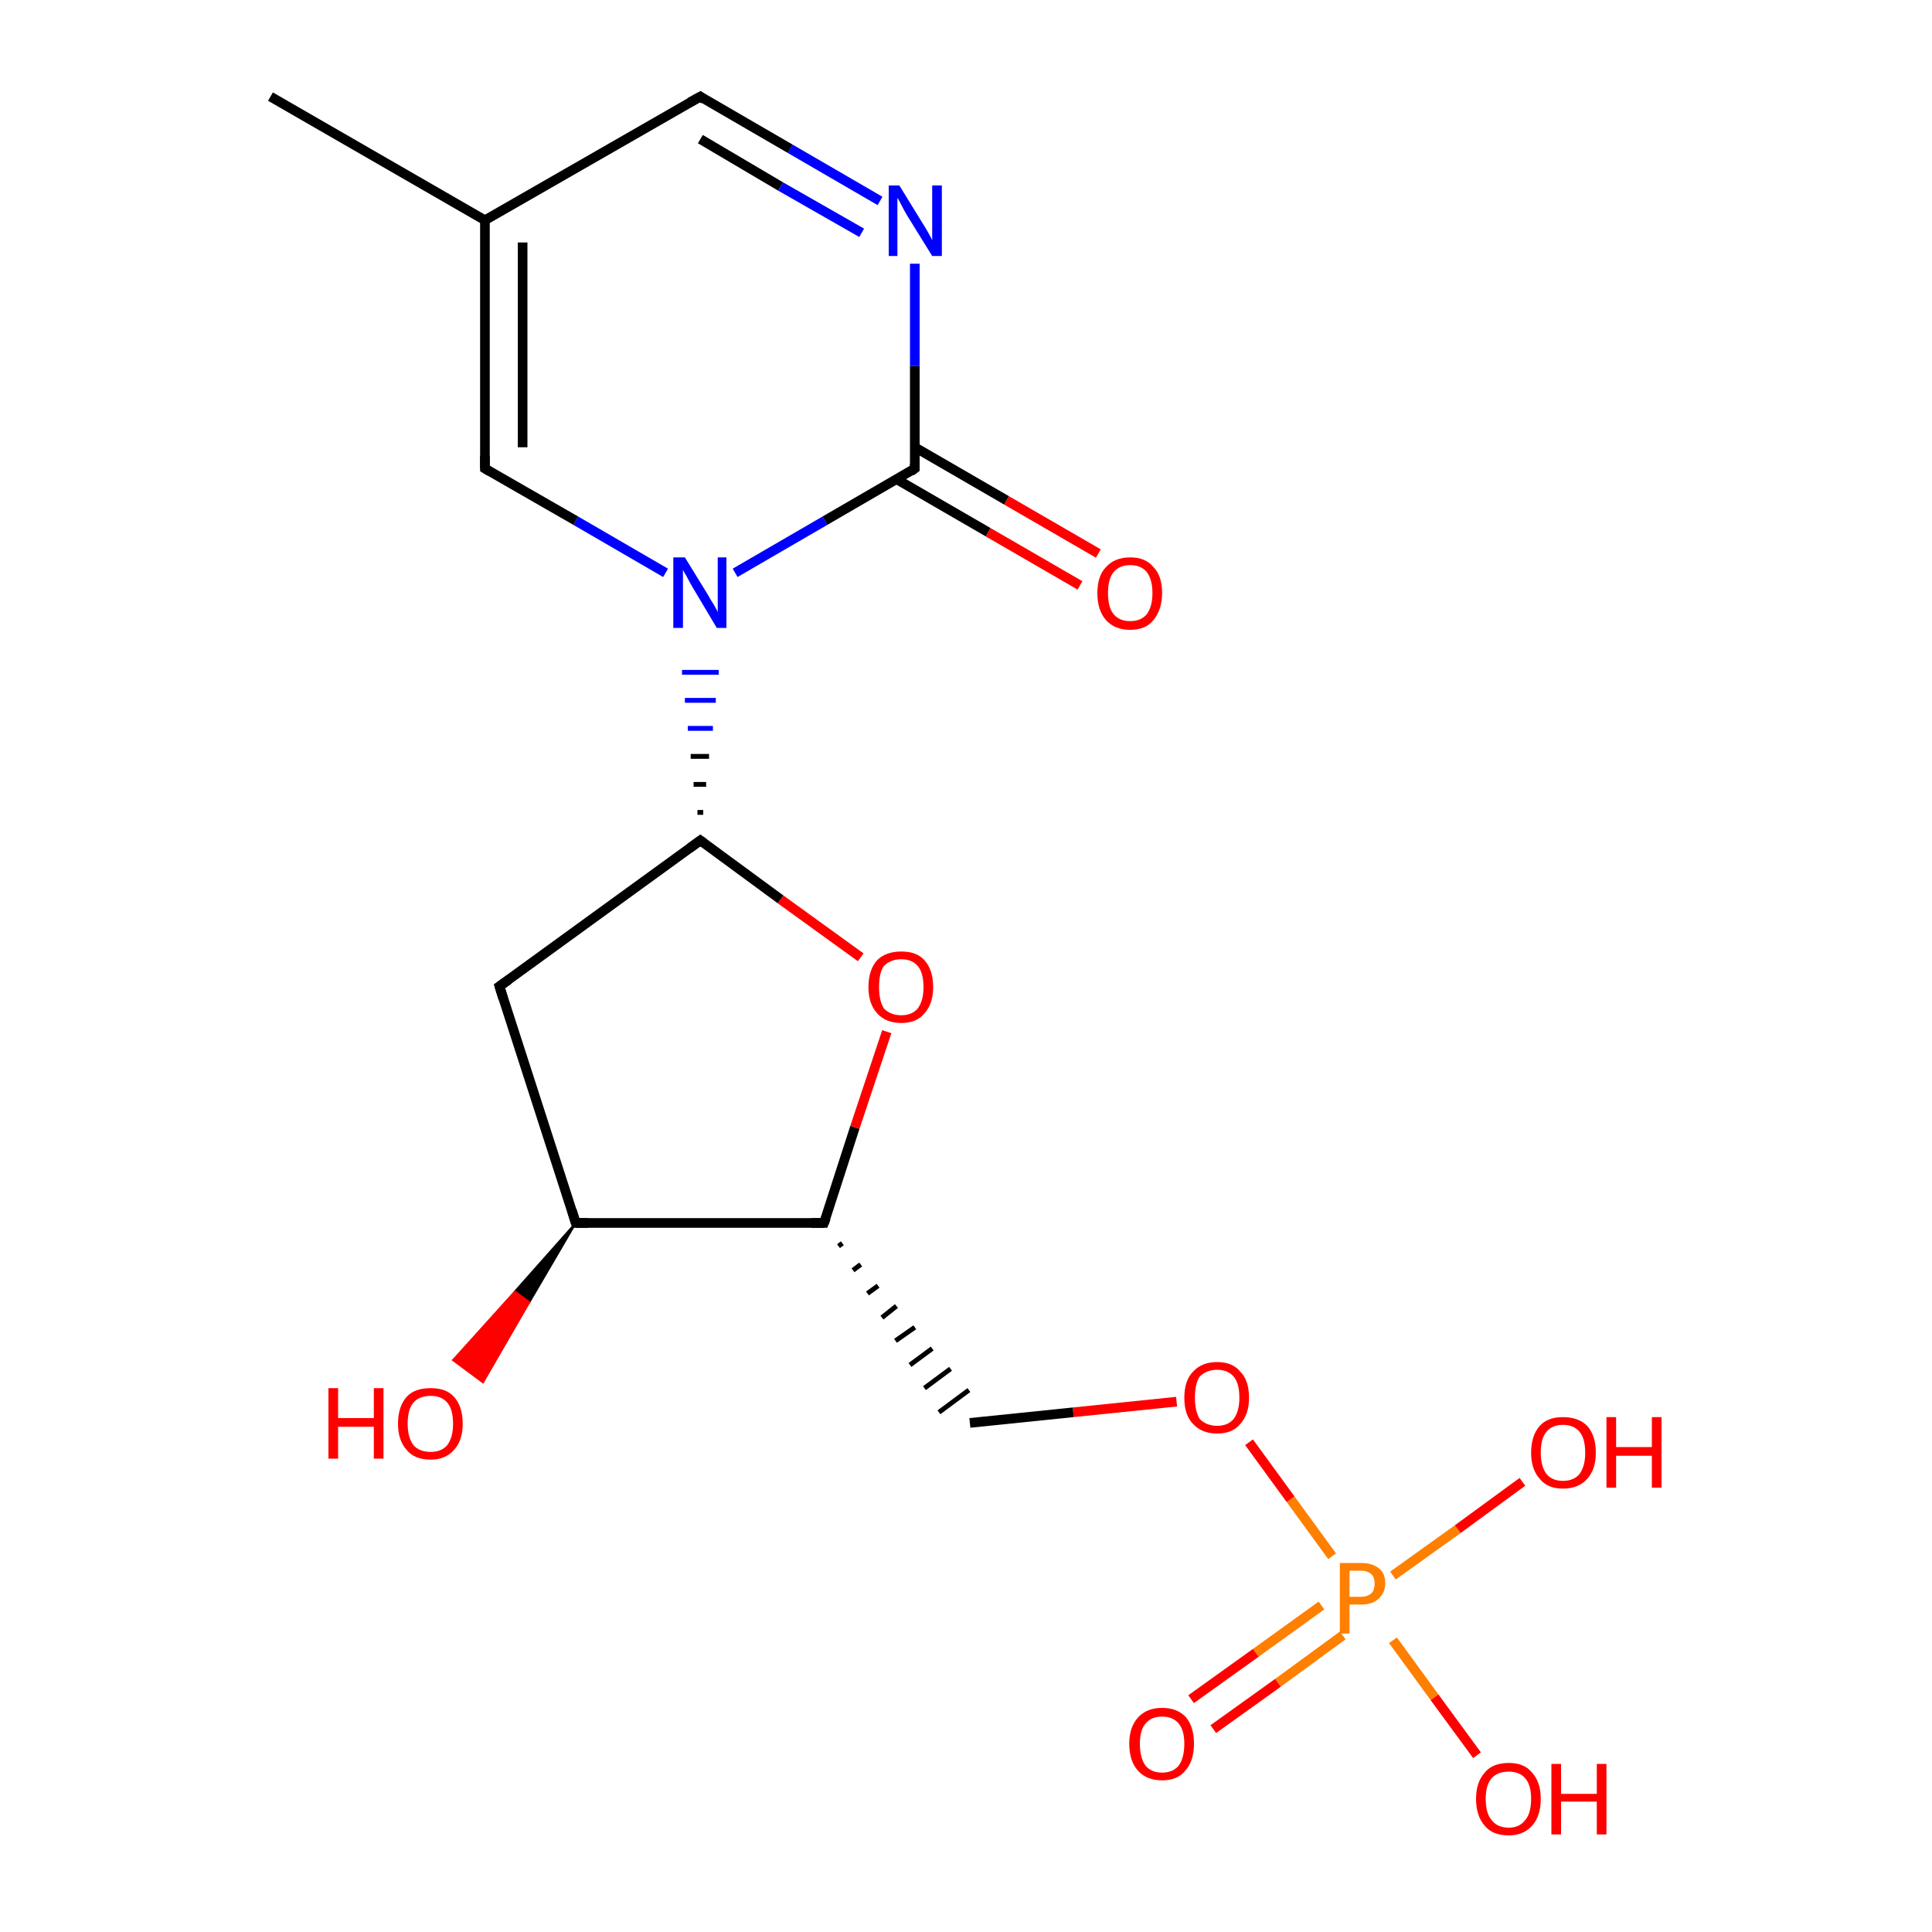 <?xml version='1.0' encoding='iso-8859-1'?>
<svg version='1.1' baseProfile='full'
              xmlns='http://www.w3.org/2000/svg'
                      xmlns:rdkit='http://www.rdkit.org/xml'
                      xmlns:xlink='http://www.w3.org/1999/xlink'
                  xml:space='preserve'
width='200px' height='200px' viewBox='0 0 200 200'>
<!-- END OF HEADER -->
<rect style='opacity:1.0;fill:#FFFFFF;stroke:none' width='200.0' height='200.0' x='0.0' y='0.0'> </rect>
<path class='bond-0 atom-0 atom-3' d='M 137.9,161.1 L 133.6,155.2' style='fill:none;fill-rule:evenodd;stroke:#FF7F00;stroke-width:1.0px;stroke-linecap:butt;stroke-linejoin:miter;stroke-opacity:1' />
<path class='bond-0 atom-0 atom-3' d='M 133.6,155.2 L 129.3,149.3' style='fill:none;fill-rule:evenodd;stroke:#FF0000;stroke-width:1.0px;stroke-linecap:butt;stroke-linejoin:miter;stroke-opacity:1' />
<path class='bond-1 atom-0 atom-1' d='M 144.2,169.8 L 148.5,175.7' style='fill:none;fill-rule:evenodd;stroke:#FF7F00;stroke-width:1.0px;stroke-linecap:butt;stroke-linejoin:miter;stroke-opacity:1' />
<path class='bond-1 atom-0 atom-1' d='M 148.5,175.7 L 152.9,181.7' style='fill:none;fill-rule:evenodd;stroke:#FF0000;stroke-width:1.0px;stroke-linecap:butt;stroke-linejoin:miter;stroke-opacity:1' />
<path class='bond-2 atom-0 atom-19' d='M 144.2,163.1 L 150.9,158.3' style='fill:none;fill-rule:evenodd;stroke:#FF7F00;stroke-width:1.0px;stroke-linecap:butt;stroke-linejoin:miter;stroke-opacity:1' />
<path class='bond-2 atom-0 atom-19' d='M 150.9,158.3 L 157.6,153.4' style='fill:none;fill-rule:evenodd;stroke:#FF0000;stroke-width:1.0px;stroke-linecap:butt;stroke-linejoin:miter;stroke-opacity:1' />
<path class='bond-3 atom-0 atom-2' d='M 136.8,166.2 L 130.0,171.1' style='fill:none;fill-rule:evenodd;stroke:#FF7F00;stroke-width:1.0px;stroke-linecap:butt;stroke-linejoin:miter;stroke-opacity:1' />
<path class='bond-3 atom-0 atom-2' d='M 130.0,171.1 L 123.3,175.9' style='fill:none;fill-rule:evenodd;stroke:#FF0000;stroke-width:1.0px;stroke-linecap:butt;stroke-linejoin:miter;stroke-opacity:1' />
<path class='bond-3 atom-0 atom-2' d='M 139.0,169.3 L 132.3,174.2' style='fill:none;fill-rule:evenodd;stroke:#FF7F00;stroke-width:1.0px;stroke-linecap:butt;stroke-linejoin:miter;stroke-opacity:1' />
<path class='bond-3 atom-0 atom-2' d='M 132.3,174.2 L 125.6,179.0' style='fill:none;fill-rule:evenodd;stroke:#FF0000;stroke-width:1.0px;stroke-linecap:butt;stroke-linejoin:miter;stroke-opacity:1' />
<path class='bond-4 atom-3 atom-4' d='M 121.8,145.1 L 111.1,146.2' style='fill:none;fill-rule:evenodd;stroke:#FF0000;stroke-width:1.0px;stroke-linecap:butt;stroke-linejoin:miter;stroke-opacity:1' />
<path class='bond-4 atom-3 atom-4' d='M 111.1,146.2 L 100.4,147.3' style='fill:none;fill-rule:evenodd;stroke:#000000;stroke-width:1.0px;stroke-linecap:butt;stroke-linejoin:miter;stroke-opacity:1' />
<path class='bond-5 atom-5 atom-4' d='M 86.8,129.0 L 87.2,128.7' style='fill:none;fill-rule:evenodd;stroke:#000000;stroke-width:0.5px;stroke-linecap:butt;stroke-linejoin:miter;stroke-opacity:1' />
<path class='bond-5 atom-5 atom-4' d='M 88.3,131.5 L 89.1,130.9' style='fill:none;fill-rule:evenodd;stroke:#000000;stroke-width:0.5px;stroke-linecap:butt;stroke-linejoin:miter;stroke-opacity:1' />
<path class='bond-5 atom-5 atom-4' d='M 89.8,133.9 L 90.9,133.1' style='fill:none;fill-rule:evenodd;stroke:#000000;stroke-width:0.5px;stroke-linecap:butt;stroke-linejoin:miter;stroke-opacity:1' />
<path class='bond-5 atom-5 atom-4' d='M 91.3,136.4 L 92.8,135.2' style='fill:none;fill-rule:evenodd;stroke:#000000;stroke-width:0.5px;stroke-linecap:butt;stroke-linejoin:miter;stroke-opacity:1' />
<path class='bond-5 atom-5 atom-4' d='M 92.7,138.8 L 94.7,137.4' style='fill:none;fill-rule:evenodd;stroke:#000000;stroke-width:0.5px;stroke-linecap:butt;stroke-linejoin:miter;stroke-opacity:1' />
<path class='bond-5 atom-5 atom-4' d='M 94.2,141.3 L 96.5,139.6' style='fill:none;fill-rule:evenodd;stroke:#000000;stroke-width:0.5px;stroke-linecap:butt;stroke-linejoin:miter;stroke-opacity:1' />
<path class='bond-5 atom-5 atom-4' d='M 95.7,143.7 L 98.4,141.7' style='fill:none;fill-rule:evenodd;stroke:#000000;stroke-width:0.5px;stroke-linecap:butt;stroke-linejoin:miter;stroke-opacity:1' />
<path class='bond-5 atom-5 atom-4' d='M 97.2,146.2 L 100.3,143.9' style='fill:none;fill-rule:evenodd;stroke:#000000;stroke-width:0.5px;stroke-linecap:butt;stroke-linejoin:miter;stroke-opacity:1' />
<path class='bond-6 atom-5 atom-17' d='M 85.3,126.6 L 59.6,126.6' style='fill:none;fill-rule:evenodd;stroke:#000000;stroke-width:1.0px;stroke-linecap:butt;stroke-linejoin:miter;stroke-opacity:1' />
<path class='bond-7 atom-5 atom-6' d='M 85.3,126.6 L 88.5,116.7' style='fill:none;fill-rule:evenodd;stroke:#000000;stroke-width:1.0px;stroke-linecap:butt;stroke-linejoin:miter;stroke-opacity:1' />
<path class='bond-7 atom-5 atom-6' d='M 88.5,116.7 L 91.8,106.8' style='fill:none;fill-rule:evenodd;stroke:#FF0000;stroke-width:1.0px;stroke-linecap:butt;stroke-linejoin:miter;stroke-opacity:1' />
<path class='bond-8 atom-6 atom-7' d='M 89.1,99.1 L 80.8,93.1' style='fill:none;fill-rule:evenodd;stroke:#FF0000;stroke-width:1.0px;stroke-linecap:butt;stroke-linejoin:miter;stroke-opacity:1' />
<path class='bond-8 atom-6 atom-7' d='M 80.8,93.1 L 72.5,87.0' style='fill:none;fill-rule:evenodd;stroke:#000000;stroke-width:1.0px;stroke-linecap:butt;stroke-linejoin:miter;stroke-opacity:1' />
<path class='bond-9 atom-7 atom-8' d='M 72.8,84.1 L 72.2,84.1' style='fill:none;fill-rule:evenodd;stroke:#000000;stroke-width:0.5px;stroke-linecap:butt;stroke-linejoin:miter;stroke-opacity:1' />
<path class='bond-9 atom-7 atom-8' d='M 73.1,81.2 L 71.8,81.2' style='fill:none;fill-rule:evenodd;stroke:#000000;stroke-width:0.5px;stroke-linecap:butt;stroke-linejoin:miter;stroke-opacity:1' />
<path class='bond-9 atom-7 atom-8' d='M 73.4,78.3 L 71.5,78.3' style='fill:none;fill-rule:evenodd;stroke:#000000;stroke-width:0.5px;stroke-linecap:butt;stroke-linejoin:miter;stroke-opacity:1' />
<path class='bond-9 atom-7 atom-8' d='M 73.8,75.4 L 71.2,75.4' style='fill:none;fill-rule:evenodd;stroke:#0000FF;stroke-width:0.5px;stroke-linecap:butt;stroke-linejoin:miter;stroke-opacity:1' />
<path class='bond-9 atom-7 atom-8' d='M 74.1,72.5 L 70.9,72.5' style='fill:none;fill-rule:evenodd;stroke:#0000FF;stroke-width:0.5px;stroke-linecap:butt;stroke-linejoin:miter;stroke-opacity:1' />
<path class='bond-9 atom-7 atom-8' d='M 74.4,69.6 L 70.6,69.6' style='fill:none;fill-rule:evenodd;stroke:#0000FF;stroke-width:0.5px;stroke-linecap:butt;stroke-linejoin:miter;stroke-opacity:1' />
<path class='bond-10 atom-7 atom-16' d='M 72.5,87.0 L 51.7,102.1' style='fill:none;fill-rule:evenodd;stroke:#000000;stroke-width:1.0px;stroke-linecap:butt;stroke-linejoin:miter;stroke-opacity:1' />
<path class='bond-11 atom-8 atom-9' d='M 76.1,59.3 L 85.4,53.9' style='fill:none;fill-rule:evenodd;stroke:#0000FF;stroke-width:1.0px;stroke-linecap:butt;stroke-linejoin:miter;stroke-opacity:1' />
<path class='bond-11 atom-8 atom-9' d='M 85.4,53.9 L 94.7,48.5' style='fill:none;fill-rule:evenodd;stroke:#000000;stroke-width:1.0px;stroke-linecap:butt;stroke-linejoin:miter;stroke-opacity:1' />
<path class='bond-12 atom-8 atom-15' d='M 68.9,59.3 L 59.6,53.9' style='fill:none;fill-rule:evenodd;stroke:#0000FF;stroke-width:1.0px;stroke-linecap:butt;stroke-linejoin:miter;stroke-opacity:1' />
<path class='bond-12 atom-8 atom-15' d='M 59.6,53.9 L 50.2,48.5' style='fill:none;fill-rule:evenodd;stroke:#000000;stroke-width:1.0px;stroke-linecap:butt;stroke-linejoin:miter;stroke-opacity:1' />
<path class='bond-13 atom-9 atom-11' d='M 94.7,48.5 L 94.7,37.9' style='fill:none;fill-rule:evenodd;stroke:#000000;stroke-width:1.0px;stroke-linecap:butt;stroke-linejoin:miter;stroke-opacity:1' />
<path class='bond-13 atom-9 atom-11' d='M 94.7,37.9 L 94.7,27.3' style='fill:none;fill-rule:evenodd;stroke:#0000FF;stroke-width:1.0px;stroke-linecap:butt;stroke-linejoin:miter;stroke-opacity:1' />
<path class='bond-14 atom-9 atom-10' d='M 92.8,49.6 L 102.3,55.1' style='fill:none;fill-rule:evenodd;stroke:#000000;stroke-width:1.0px;stroke-linecap:butt;stroke-linejoin:miter;stroke-opacity:1' />
<path class='bond-14 atom-9 atom-10' d='M 102.3,55.1 L 111.8,60.6' style='fill:none;fill-rule:evenodd;stroke:#FF0000;stroke-width:1.0px;stroke-linecap:butt;stroke-linejoin:miter;stroke-opacity:1' />
<path class='bond-14 atom-9 atom-10' d='M 94.7,46.3 L 104.2,51.8' style='fill:none;fill-rule:evenodd;stroke:#000000;stroke-width:1.0px;stroke-linecap:butt;stroke-linejoin:miter;stroke-opacity:1' />
<path class='bond-14 atom-9 atom-10' d='M 104.2,51.8 L 113.7,57.3' style='fill:none;fill-rule:evenodd;stroke:#FF0000;stroke-width:1.0px;stroke-linecap:butt;stroke-linejoin:miter;stroke-opacity:1' />
<path class='bond-15 atom-11 atom-12' d='M 91.1,20.8 L 81.8,15.4' style='fill:none;fill-rule:evenodd;stroke:#0000FF;stroke-width:1.0px;stroke-linecap:butt;stroke-linejoin:miter;stroke-opacity:1' />
<path class='bond-15 atom-11 atom-12' d='M 81.8,15.4 L 72.5,10.0' style='fill:none;fill-rule:evenodd;stroke:#000000;stroke-width:1.0px;stroke-linecap:butt;stroke-linejoin:miter;stroke-opacity:1' />
<path class='bond-15 atom-11 atom-12' d='M 89.2,24.1 L 80.8,19.3' style='fill:none;fill-rule:evenodd;stroke:#0000FF;stroke-width:1.0px;stroke-linecap:butt;stroke-linejoin:miter;stroke-opacity:1' />
<path class='bond-15 atom-11 atom-12' d='M 80.8,19.3 L 72.5,14.4' style='fill:none;fill-rule:evenodd;stroke:#000000;stroke-width:1.0px;stroke-linecap:butt;stroke-linejoin:miter;stroke-opacity:1' />
<path class='bond-16 atom-12 atom-13' d='M 72.5,10.0 L 50.2,22.8' style='fill:none;fill-rule:evenodd;stroke:#000000;stroke-width:1.0px;stroke-linecap:butt;stroke-linejoin:miter;stroke-opacity:1' />
<path class='bond-17 atom-13 atom-14' d='M 50.2,22.8 L 28.0,10.0' style='fill:none;fill-rule:evenodd;stroke:#000000;stroke-width:1.0px;stroke-linecap:butt;stroke-linejoin:miter;stroke-opacity:1' />
<path class='bond-18 atom-13 atom-15' d='M 50.2,22.8 L 50.2,48.5' style='fill:none;fill-rule:evenodd;stroke:#000000;stroke-width:1.0px;stroke-linecap:butt;stroke-linejoin:miter;stroke-opacity:1' />
<path class='bond-18 atom-13 atom-15' d='M 54.1,25.1 L 54.1,46.3' style='fill:none;fill-rule:evenodd;stroke:#000000;stroke-width:1.0px;stroke-linecap:butt;stroke-linejoin:miter;stroke-opacity:1' />
<path class='bond-19 atom-16 atom-17' d='M 51.7,102.1 L 59.6,126.6' style='fill:none;fill-rule:evenodd;stroke:#000000;stroke-width:1.0px;stroke-linecap:butt;stroke-linejoin:miter;stroke-opacity:1' />
<path class='bond-20 atom-17 atom-18' d='M 59.6,126.6 L 54.8,134.8 L 53.3,133.7 Z' style='fill:#000000;fill-rule:evenodd;fill-opacity:1;stroke:#000000;stroke-width:0.2px;stroke-linecap:butt;stroke-linejoin:miter;stroke-opacity:1;' />
<path class='bond-20 atom-17 atom-18' d='M 54.8,134.8 L 46.9,140.8 L 50.0,143.1 Z' style='fill:#FF0000;fill-rule:evenodd;fill-opacity:1;stroke:#FF0000;stroke-width:0.2px;stroke-linecap:butt;stroke-linejoin:miter;stroke-opacity:1;' />
<path class='bond-20 atom-17 atom-18' d='M 54.8,134.8 L 53.3,133.7 L 46.9,140.8 Z' style='fill:#FF0000;fill-rule:evenodd;fill-opacity:1;stroke:#FF0000;stroke-width:0.2px;stroke-linecap:butt;stroke-linejoin:miter;stroke-opacity:1;' />
<path d='M 84.0,126.6 L 85.3,126.6 L 85.5,126.1' style='fill:none;stroke:#000000;stroke-width:1.0px;stroke-linecap:butt;stroke-linejoin:miter;stroke-opacity:1;' />
<path d='M 72.9,87.3 L 72.5,87.0 L 71.4,87.8' style='fill:none;stroke:#000000;stroke-width:1.0px;stroke-linecap:butt;stroke-linejoin:miter;stroke-opacity:1;' />
<path d='M 94.3,48.8 L 94.7,48.5 L 94.7,48.0' style='fill:none;stroke:#000000;stroke-width:1.0px;stroke-linecap:butt;stroke-linejoin:miter;stroke-opacity:1;' />
<path d='M 72.9,10.3 L 72.5,10.0 L 71.4,10.6' style='fill:none;stroke:#000000;stroke-width:1.0px;stroke-linecap:butt;stroke-linejoin:miter;stroke-opacity:1;' />
<path d='M 50.7,48.8 L 50.2,48.5 L 50.2,47.2' style='fill:none;stroke:#000000;stroke-width:1.0px;stroke-linecap:butt;stroke-linejoin:miter;stroke-opacity:1;' />
<path d='M 52.7,101.4 L 51.7,102.1 L 52.1,103.4' style='fill:none;stroke:#000000;stroke-width:1.0px;stroke-linecap:butt;stroke-linejoin:miter;stroke-opacity:1;' />
<path d='M 60.9,126.6 L 59.6,126.6 L 59.2,125.3' style='fill:none;stroke:#000000;stroke-width:1.0px;stroke-linecap:butt;stroke-linejoin:miter;stroke-opacity:1;' />
<path class='atom-0' d='M 140.9 161.8
Q 142.1 161.8, 142.8 162.4
Q 143.4 162.9, 143.4 163.9
Q 143.4 164.9, 142.7 165.5
Q 142.1 166.1, 140.9 166.1
L 139.7 166.1
L 139.7 169.1
L 138.7 169.1
L 138.7 161.8
L 140.9 161.8
M 140.9 165.3
Q 141.6 165.3, 142.0 164.9
Q 142.3 164.6, 142.3 163.9
Q 142.3 163.3, 142.0 163.0
Q 141.6 162.6, 140.9 162.6
L 139.7 162.6
L 139.7 165.3
L 140.9 165.3
' fill='#FF7F00'/>
<path class='atom-1' d='M 152.8 186.2
Q 152.8 184.5, 153.7 183.5
Q 154.5 182.5, 156.2 182.5
Q 157.8 182.5, 158.6 183.5
Q 159.5 184.5, 159.5 186.2
Q 159.5 188.0, 158.6 189.0
Q 157.7 190.0, 156.2 190.0
Q 154.5 190.0, 153.7 189.0
Q 152.8 188.0, 152.8 186.2
M 156.2 189.2
Q 157.3 189.2, 157.9 188.4
Q 158.5 187.7, 158.5 186.2
Q 158.5 184.8, 157.9 184.1
Q 157.3 183.4, 156.2 183.4
Q 155.0 183.4, 154.4 184.1
Q 153.8 184.8, 153.8 186.2
Q 153.8 187.7, 154.4 188.4
Q 155.0 189.2, 156.2 189.2
' fill='#FF0000'/>
<path class='atom-1' d='M 160.6 182.6
L 161.6 182.6
L 161.6 185.7
L 165.3 185.7
L 165.3 182.6
L 166.3 182.6
L 166.3 189.9
L 165.3 189.9
L 165.3 186.5
L 161.6 186.5
L 161.6 189.9
L 160.6 189.9
L 160.6 182.6
' fill='#FF0000'/>
<path class='atom-2' d='M 116.9 180.5
Q 116.9 178.8, 117.8 177.8
Q 118.7 176.8, 120.3 176.8
Q 121.9 176.8, 122.8 177.8
Q 123.6 178.8, 123.6 180.5
Q 123.6 182.3, 122.7 183.3
Q 121.9 184.3, 120.3 184.3
Q 118.7 184.3, 117.8 183.3
Q 116.9 182.3, 116.9 180.5
M 120.3 183.5
Q 121.4 183.5, 122.0 182.8
Q 122.6 182.0, 122.6 180.5
Q 122.6 179.1, 122.0 178.4
Q 121.4 177.7, 120.3 177.7
Q 119.2 177.7, 118.6 178.4
Q 118.0 179.1, 118.0 180.5
Q 118.0 182.0, 118.6 182.8
Q 119.2 183.5, 120.3 183.5
' fill='#FF0000'/>
<path class='atom-3' d='M 122.6 144.7
Q 122.6 142.9, 123.5 142.0
Q 124.4 141.0, 126.0 141.0
Q 127.6 141.0, 128.4 142.0
Q 129.3 142.9, 129.3 144.7
Q 129.3 146.4, 128.4 147.4
Q 127.6 148.4, 126.0 148.4
Q 124.4 148.4, 123.5 147.4
Q 122.6 146.5, 122.6 144.7
M 126.0 147.6
Q 127.1 147.6, 127.7 146.9
Q 128.3 146.1, 128.3 144.7
Q 128.3 143.2, 127.7 142.5
Q 127.1 141.8, 126.0 141.8
Q 124.9 141.8, 124.2 142.5
Q 123.7 143.2, 123.7 144.7
Q 123.7 146.1, 124.2 146.9
Q 124.9 147.6, 126.0 147.6
' fill='#FF0000'/>
<path class='atom-6' d='M 89.9 102.2
Q 89.9 100.4, 90.8 99.4
Q 91.7 98.5, 93.3 98.5
Q 94.9 98.5, 95.7 99.4
Q 96.6 100.4, 96.6 102.2
Q 96.6 103.9, 95.7 104.9
Q 94.9 105.9, 93.3 105.9
Q 91.7 105.9, 90.8 104.9
Q 89.9 103.9, 89.9 102.2
M 93.3 105.1
Q 94.4 105.1, 95.0 104.4
Q 95.6 103.6, 95.6 102.2
Q 95.6 100.7, 95.0 100.0
Q 94.4 99.3, 93.3 99.3
Q 92.2 99.3, 91.5 100.0
Q 91.0 100.7, 91.0 102.2
Q 91.0 103.6, 91.5 104.4
Q 92.2 105.1, 93.3 105.1
' fill='#FF0000'/>
<path class='atom-8' d='M 70.9 57.7
L 73.3 61.6
Q 73.5 62.0, 73.9 62.6
Q 74.3 63.3, 74.3 63.4
L 74.3 57.7
L 75.2 57.7
L 75.2 65.0
L 74.2 65.0
L 71.7 60.8
Q 71.4 60.3, 71.1 59.7
Q 70.8 59.2, 70.7 59.0
L 70.7 65.0
L 69.7 65.0
L 69.7 57.7
L 70.9 57.7
' fill='#0000FF'/>
<path class='atom-10' d='M 113.6 61.4
Q 113.6 59.6, 114.5 58.7
Q 115.4 57.7, 117.0 57.7
Q 118.6 57.7, 119.4 58.7
Q 120.3 59.6, 120.3 61.4
Q 120.3 63.1, 119.4 64.2
Q 118.6 65.2, 117.0 65.2
Q 115.4 65.2, 114.5 64.2
Q 113.6 63.2, 113.6 61.4
M 117.0 64.3
Q 118.1 64.3, 118.7 63.6
Q 119.3 62.8, 119.3 61.4
Q 119.3 60.0, 118.7 59.2
Q 118.1 58.5, 117.0 58.5
Q 115.9 58.5, 115.3 59.2
Q 114.7 59.9, 114.7 61.4
Q 114.7 62.9, 115.3 63.6
Q 115.9 64.3, 117.0 64.3
' fill='#FF0000'/>
<path class='atom-11' d='M 93.1 19.2
L 95.5 23.1
Q 95.7 23.4, 96.1 24.1
Q 96.5 24.8, 96.5 24.9
L 96.5 19.2
L 97.5 19.2
L 97.5 26.5
L 96.5 26.5
L 93.9 22.3
Q 93.6 21.8, 93.3 21.2
Q 93.0 20.6, 92.9 20.5
L 92.9 26.5
L 92.0 26.5
L 92.0 19.2
L 93.1 19.2
' fill='#0000FF'/>
<path class='atom-18' d='M 34.0 143.7
L 35.0 143.7
L 35.0 146.8
L 38.7 146.8
L 38.7 143.7
L 39.7 143.7
L 39.7 151.0
L 38.7 151.0
L 38.7 147.7
L 35.0 147.7
L 35.0 151.0
L 34.0 151.0
L 34.0 143.7
' fill='#FF0000'/>
<path class='atom-18' d='M 41.2 147.4
Q 41.2 145.6, 42.1 144.6
Q 42.9 143.7, 44.6 143.7
Q 46.2 143.7, 47.0 144.6
Q 47.9 145.6, 47.9 147.4
Q 47.9 149.1, 47.0 150.1
Q 46.1 151.1, 44.6 151.1
Q 42.9 151.1, 42.1 150.1
Q 41.2 149.1, 41.2 147.4
M 44.6 150.3
Q 45.7 150.3, 46.3 149.6
Q 46.9 148.8, 46.9 147.4
Q 46.9 145.9, 46.3 145.2
Q 45.7 144.5, 44.6 144.5
Q 43.4 144.5, 42.8 145.2
Q 42.2 145.9, 42.2 147.4
Q 42.2 148.8, 42.8 149.6
Q 43.4 150.3, 44.6 150.3
' fill='#FF0000'/>
<path class='atom-19' d='M 158.5 150.4
Q 158.5 148.6, 159.4 147.6
Q 160.2 146.7, 161.8 146.7
Q 163.4 146.7, 164.3 147.6
Q 165.2 148.6, 165.2 150.4
Q 165.2 152.1, 164.3 153.1
Q 163.4 154.1, 161.8 154.1
Q 160.2 154.1, 159.4 153.1
Q 158.5 152.1, 158.5 150.4
M 161.8 153.3
Q 162.9 153.3, 163.5 152.6
Q 164.1 151.8, 164.1 150.4
Q 164.1 148.9, 163.5 148.2
Q 162.9 147.5, 161.8 147.5
Q 160.7 147.5, 160.1 148.2
Q 159.5 148.9, 159.5 150.4
Q 159.5 151.8, 160.1 152.6
Q 160.7 153.3, 161.8 153.3
' fill='#FF0000'/>
<path class='atom-19' d='M 166.3 146.7
L 167.3 146.7
L 167.3 149.8
L 171.0 149.8
L 171.0 146.7
L 172.0 146.7
L 172.0 154.0
L 171.0 154.0
L 171.0 150.7
L 167.3 150.7
L 167.3 154.0
L 166.3 154.0
L 166.3 146.7
' fill='#FF0000'/>
</svg>
